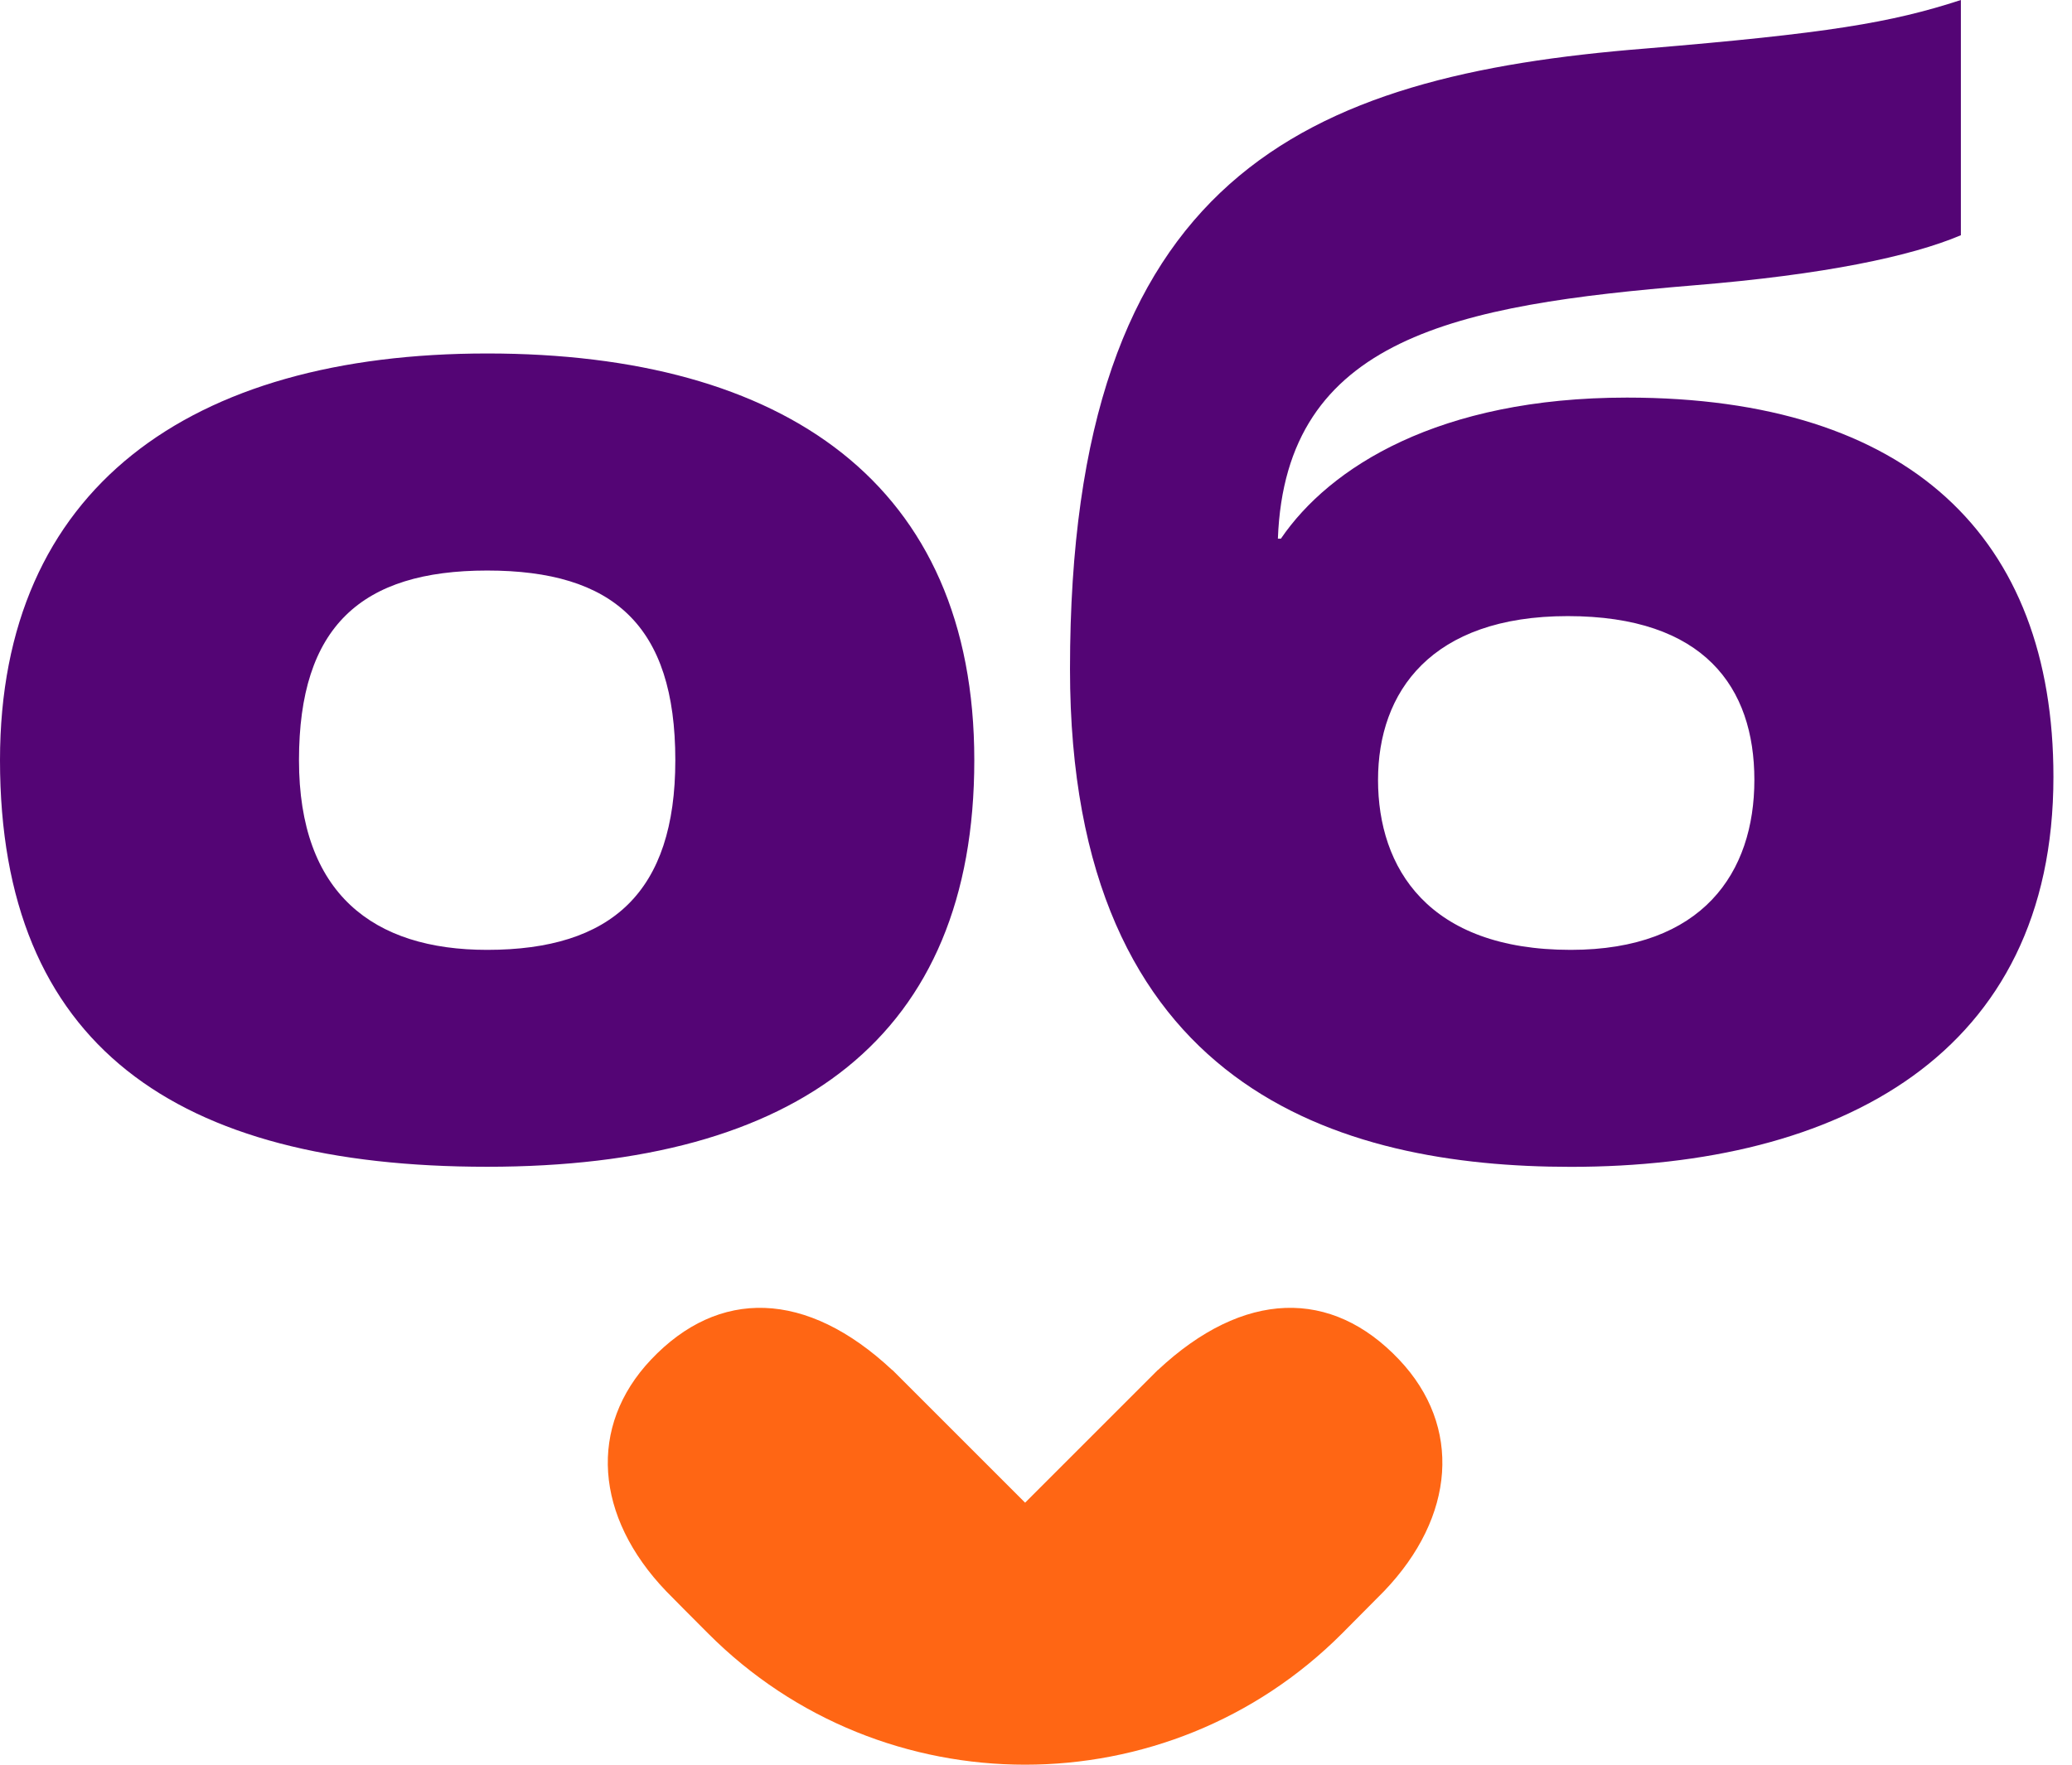 <svg width="27" height="23" viewBox="0 0 27 23" fill="none" xmlns="http://www.w3.org/2000/svg">
<path d="M0 9.908C0 6.368 2.472 4.607 6.348 4.607C10.225 4.607 12.696 6.308 12.696 9.908C12.696 13.507 10.402 15.207 6.348 15.207C2.295 15.207 0 13.626 0 9.908ZM8.8 9.908C8.8 8.148 7.989 7.436 6.348 7.436C4.707 7.436 3.896 8.167 3.896 9.908C3.896 11.648 4.865 12.38 6.348 12.38C7.97 12.38 8.8 11.628 8.8 9.908Z" fill="#540575"/>
<path d="M16.691 7.021C17.324 6.091 18.748 5.182 21.201 5.182C24.879 5.182 26.758 7.001 26.758 10.125C26.758 13.745 23.969 15.208 20.469 15.208C17.463 15.208 13.943 14.199 13.943 8.721C13.943 2.294 16.989 0.989 21.438 0.633C23.811 0.435 24.642 0.297 25.552 0V3.066C24.899 3.342 23.772 3.58 22.071 3.719C18.986 3.975 16.751 4.391 16.652 7.021H16.692L16.691 7.021ZM20.468 12.38C22.189 12.38 22.861 11.371 22.861 10.165C22.861 8.959 22.208 8.03 20.429 8.03C18.649 8.03 17.957 9.018 17.957 10.165C17.957 11.312 18.609 12.38 20.468 12.38Z" fill="#540575"/>
<path d="M18.233 17.722C17.352 16.789 16.207 16.809 15.088 17.857C15.088 17.857 15.088 17.856 15.088 17.855L13.358 19.585L11.628 17.855C11.628 17.855 11.628 17.857 11.627 17.857C10.508 16.809 9.363 16.789 8.482 17.722C7.661 18.591 7.75 19.767 8.681 20.739C8.681 20.74 9.088 21.151 9.225 21.287C10.364 22.431 11.862 23 13.358 23C14.854 23 16.351 22.431 17.491 21.287C17.627 21.15 18.035 20.739 18.035 20.739C18.965 19.768 19.055 18.591 18.233 17.722Z" fill="#FF6614"/>
</svg>
